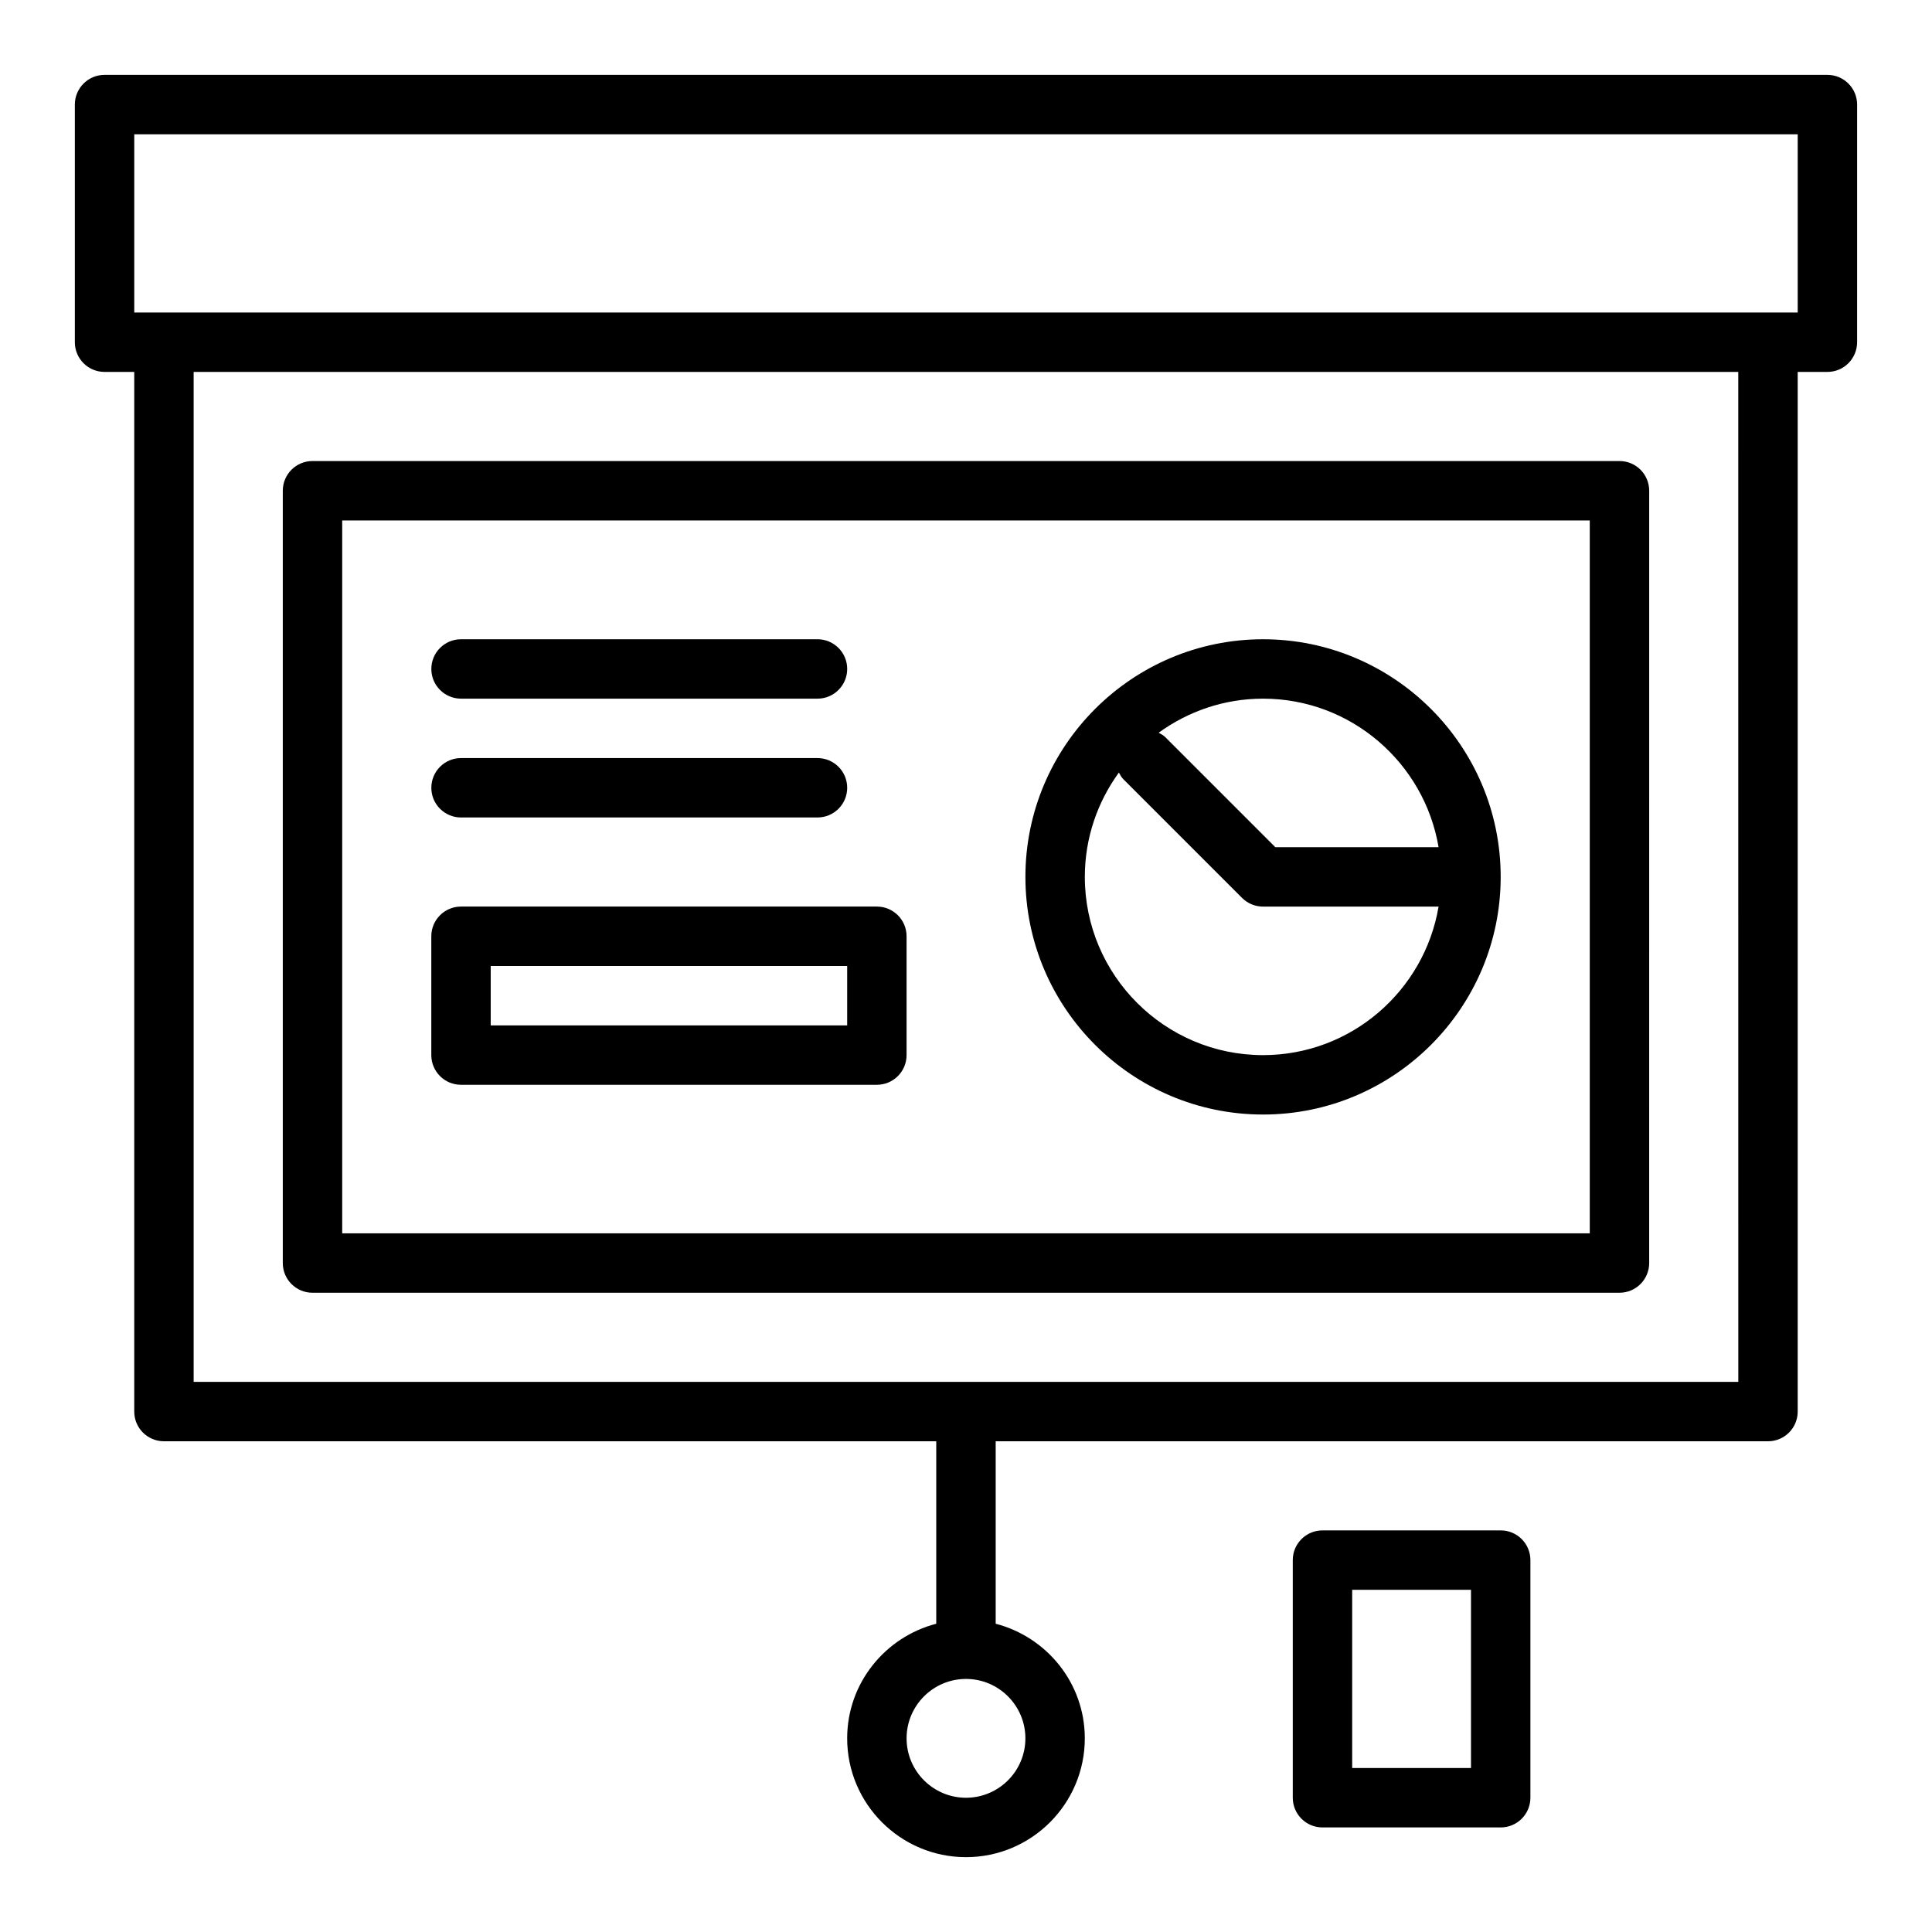 <?xml version="1.0" encoding="UTF-8"?>
<!-- Uploaded to: SVG Repo, www.svgrepo.com, Generator: SVG Repo Mixer Tools -->
<svg fill="#000000" width="800px" height="800px" version="1.1" viewBox="144 144 512 512" xmlns="http://www.w3.org/2000/svg">
 <g>
  <path d="m628.29 163.84h-456.58c-4.348 0-7.875 3.527-7.875 7.875v62.977c0 4.348 3.523 7.871 7.871 7.871h7.871v275.52c0 4.348 3.523 7.871 7.871 7.871h204.67v48.352c-13.535 3.519-23.609 15.742-23.609 30.371 0 17.363 14.125 31.488 31.488 31.488s31.488-14.125 31.488-31.488c0-14.629-10.074-26.848-23.617-30.371v-48.352h204.67c4.348 0 7.871-3.523 7.871-7.871v-275.52h7.871c4.348 0 7.871-3.523 7.871-7.871l0.004-62.977c0-4.348-3.527-7.875-7.871-7.875zm-212.55 440.84c0 8.684-7.062 15.742-15.742 15.742-8.684 0-15.742-7.062-15.742-15.742 0-8.684 7.062-15.742 15.742-15.742 8.68-0.004 15.742 7.059 15.742 15.742zm188.93-94.465h-409.35v-267.65h409.34zm15.742-283.39h-440.83v-47.23h440.83z"/>
  <path d="m226.81 486.59h346.37c4.348 0 7.871-3.523 7.871-7.871l0.004-204.67c0-4.348-3.523-7.871-7.871-7.871h-346.37c-4.348 0-7.871 3.523-7.871 7.871v204.67c0 4.348 3.523 7.871 7.871 7.871zm7.875-204.67h330.62v188.93h-330.62z"/>
  <path d="m478.72 313.41c-34.723 0-62.977 28.25-62.977 62.977 0 34.723 28.25 62.977 62.977 62.977 34.723 0 62.977-28.25 62.977-62.977 0-34.727-28.254-62.977-62.977-62.977zm46.52 55.105h-43.262l-29.184-29.184c-0.512-0.512-1.137-0.812-1.734-1.152 7.785-5.652 17.324-9.027 27.66-9.027 23.359 0 42.754 17.059 46.52 39.363zm-46.52 55.102c-26.047 0-47.23-21.188-47.23-47.23 0-10.336 3.375-19.875 9.027-27.656 0.34 0.602 0.641 1.223 1.152 1.734l31.488 31.488c1.473 1.477 3.477 2.305 5.562 2.305h46.52c-3.766 22.305-23.16 39.359-46.52 39.359z"/>
  <path d="m266.18 329.15h94.465c4.348 0 7.871-3.523 7.871-7.871s-3.523-7.871-7.871-7.871h-94.465c-4.348 0-7.871 3.523-7.871 7.871-0.004 4.348 3.523 7.871 7.871 7.871z"/>
  <path d="m266.18 360.64h94.465c4.348 0 7.871-3.523 7.871-7.871s-3.523-7.871-7.871-7.871h-94.465c-4.348 0-7.871 3.523-7.871 7.871-0.004 4.348 3.523 7.871 7.871 7.871z"/>
  <path d="m376.38 384.25h-110.21c-4.348 0-7.871 3.523-7.871 7.871v31.488c0 4.348 3.523 7.871 7.871 7.871h110.21c4.348 0 7.871-3.523 7.871-7.871v-31.488c0-4.348-3.523-7.871-7.871-7.871zm-7.871 31.488h-94.465v-15.742h94.465z"/>
  <path d="m541.7 549.57h-47.23c-4.348 0-7.871 3.523-7.871 7.871v62.977c0 4.348 3.523 7.871 7.871 7.871h47.23c4.348 0 7.871-3.523 7.871-7.871v-62.977c0-4.348-3.523-7.871-7.871-7.871zm-7.871 62.977h-31.488v-47.23h31.488z"/>
 </g>
</svg>